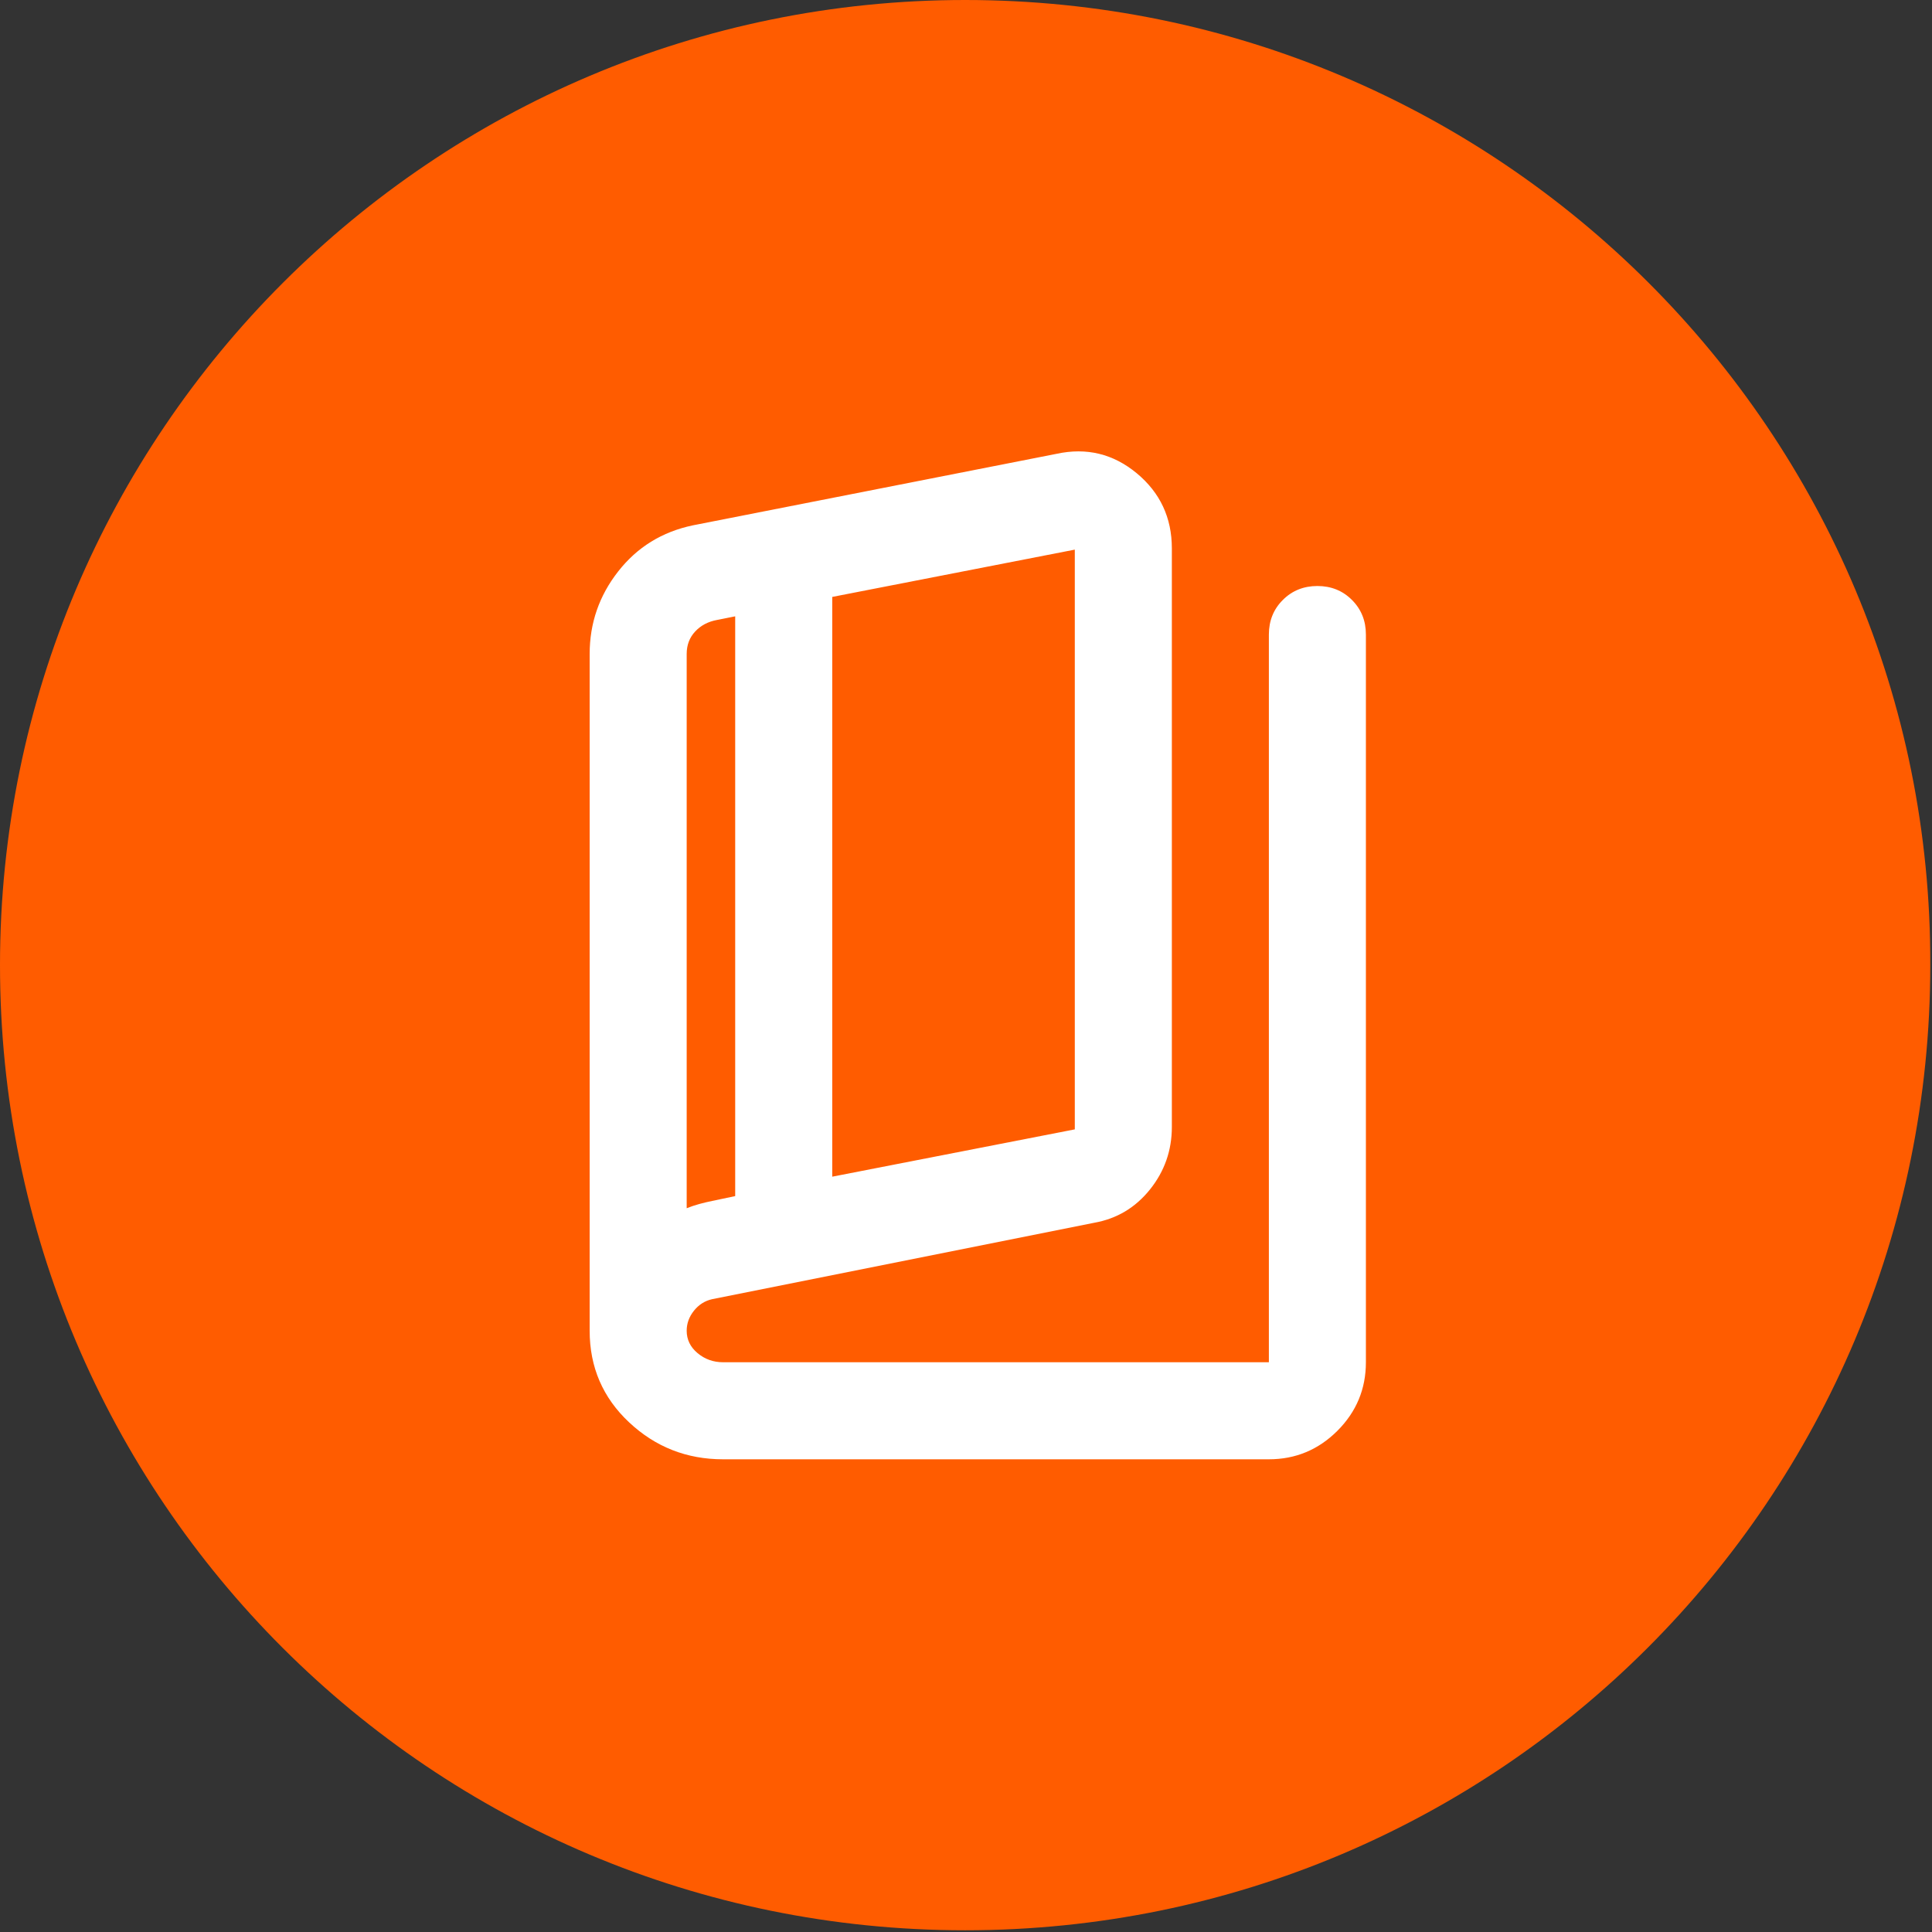 <svg width="82" height="82" viewBox="0 0 82 82" fill="none" xmlns="http://www.w3.org/2000/svg">
<rect x="0" y="0" width="82" height="82" fill="#333333" stroke="none"/>
<g clip-path="url(#clip0_415_44734)">
<path d="M40.963 0C18.36 0 0 18.36 0 40.963C0 63.64 18.36 81.927 40.963 81.927C63.64 81.927 81.927 63.566 81.927 40.963C82 18.36 63.64 0 40.963 0Z" fill="#FF5C00"/>
<mask id="mask0_415_44734" style="mask-type:alpha" maskUnits="userSpaceOnUse" x="12" y="12" width="59" height="59">
<rect x="12" y="12" width="59" height="59" fill="#D9D9D9"/>
</mask>
<g mask="url(#mask0_415_44734)">
<path d="M30.689 61.937C29.145 61.937 27.815 61.413 26.7 60.367C25.584 59.32 25.027 58.024 25.027 56.48V27.755C25.027 26.451 25.43 25.284 26.237 24.254C27.043 23.224 28.098 22.573 29.403 22.298L44.846 19.261C46.116 18.986 47.248 19.261 48.244 20.084C49.239 20.908 49.737 21.972 49.737 23.276V47.831C49.737 48.827 49.428 49.71 48.81 50.483C48.192 51.255 47.403 51.727 46.442 51.898L30.226 55.141C29.917 55.21 29.66 55.373 29.454 55.63C29.248 55.888 29.145 56.171 29.145 56.48C29.145 56.857 29.3 57.175 29.608 57.432C29.917 57.69 30.278 57.818 30.689 57.818H53.855V26.931C53.855 26.348 54.052 25.858 54.447 25.464C54.842 25.069 55.331 24.872 55.914 24.872C56.498 24.872 56.987 25.069 57.381 25.464C57.776 25.858 57.973 26.348 57.973 26.931V57.818C57.973 58.951 57.57 59.92 56.764 60.727C55.957 61.533 54.987 61.937 53.855 61.937H30.689ZM35.323 49.942L45.618 47.934V23.328L35.323 25.335V49.942ZM31.204 50.766V26.159L30.432 26.313C30.055 26.382 29.746 26.545 29.506 26.802C29.265 27.06 29.145 27.377 29.145 27.755V51.281C29.317 51.212 29.497 51.152 29.686 51.1C29.874 51.049 30.055 51.006 30.226 50.972L31.204 50.766Z" fill="white"/>
</g>
</g>
<defs>
<clipPath id="clip0_415_44734">
<rect width="82" height="82" fill="white"/>
</clipPath>
</defs>
</svg>
